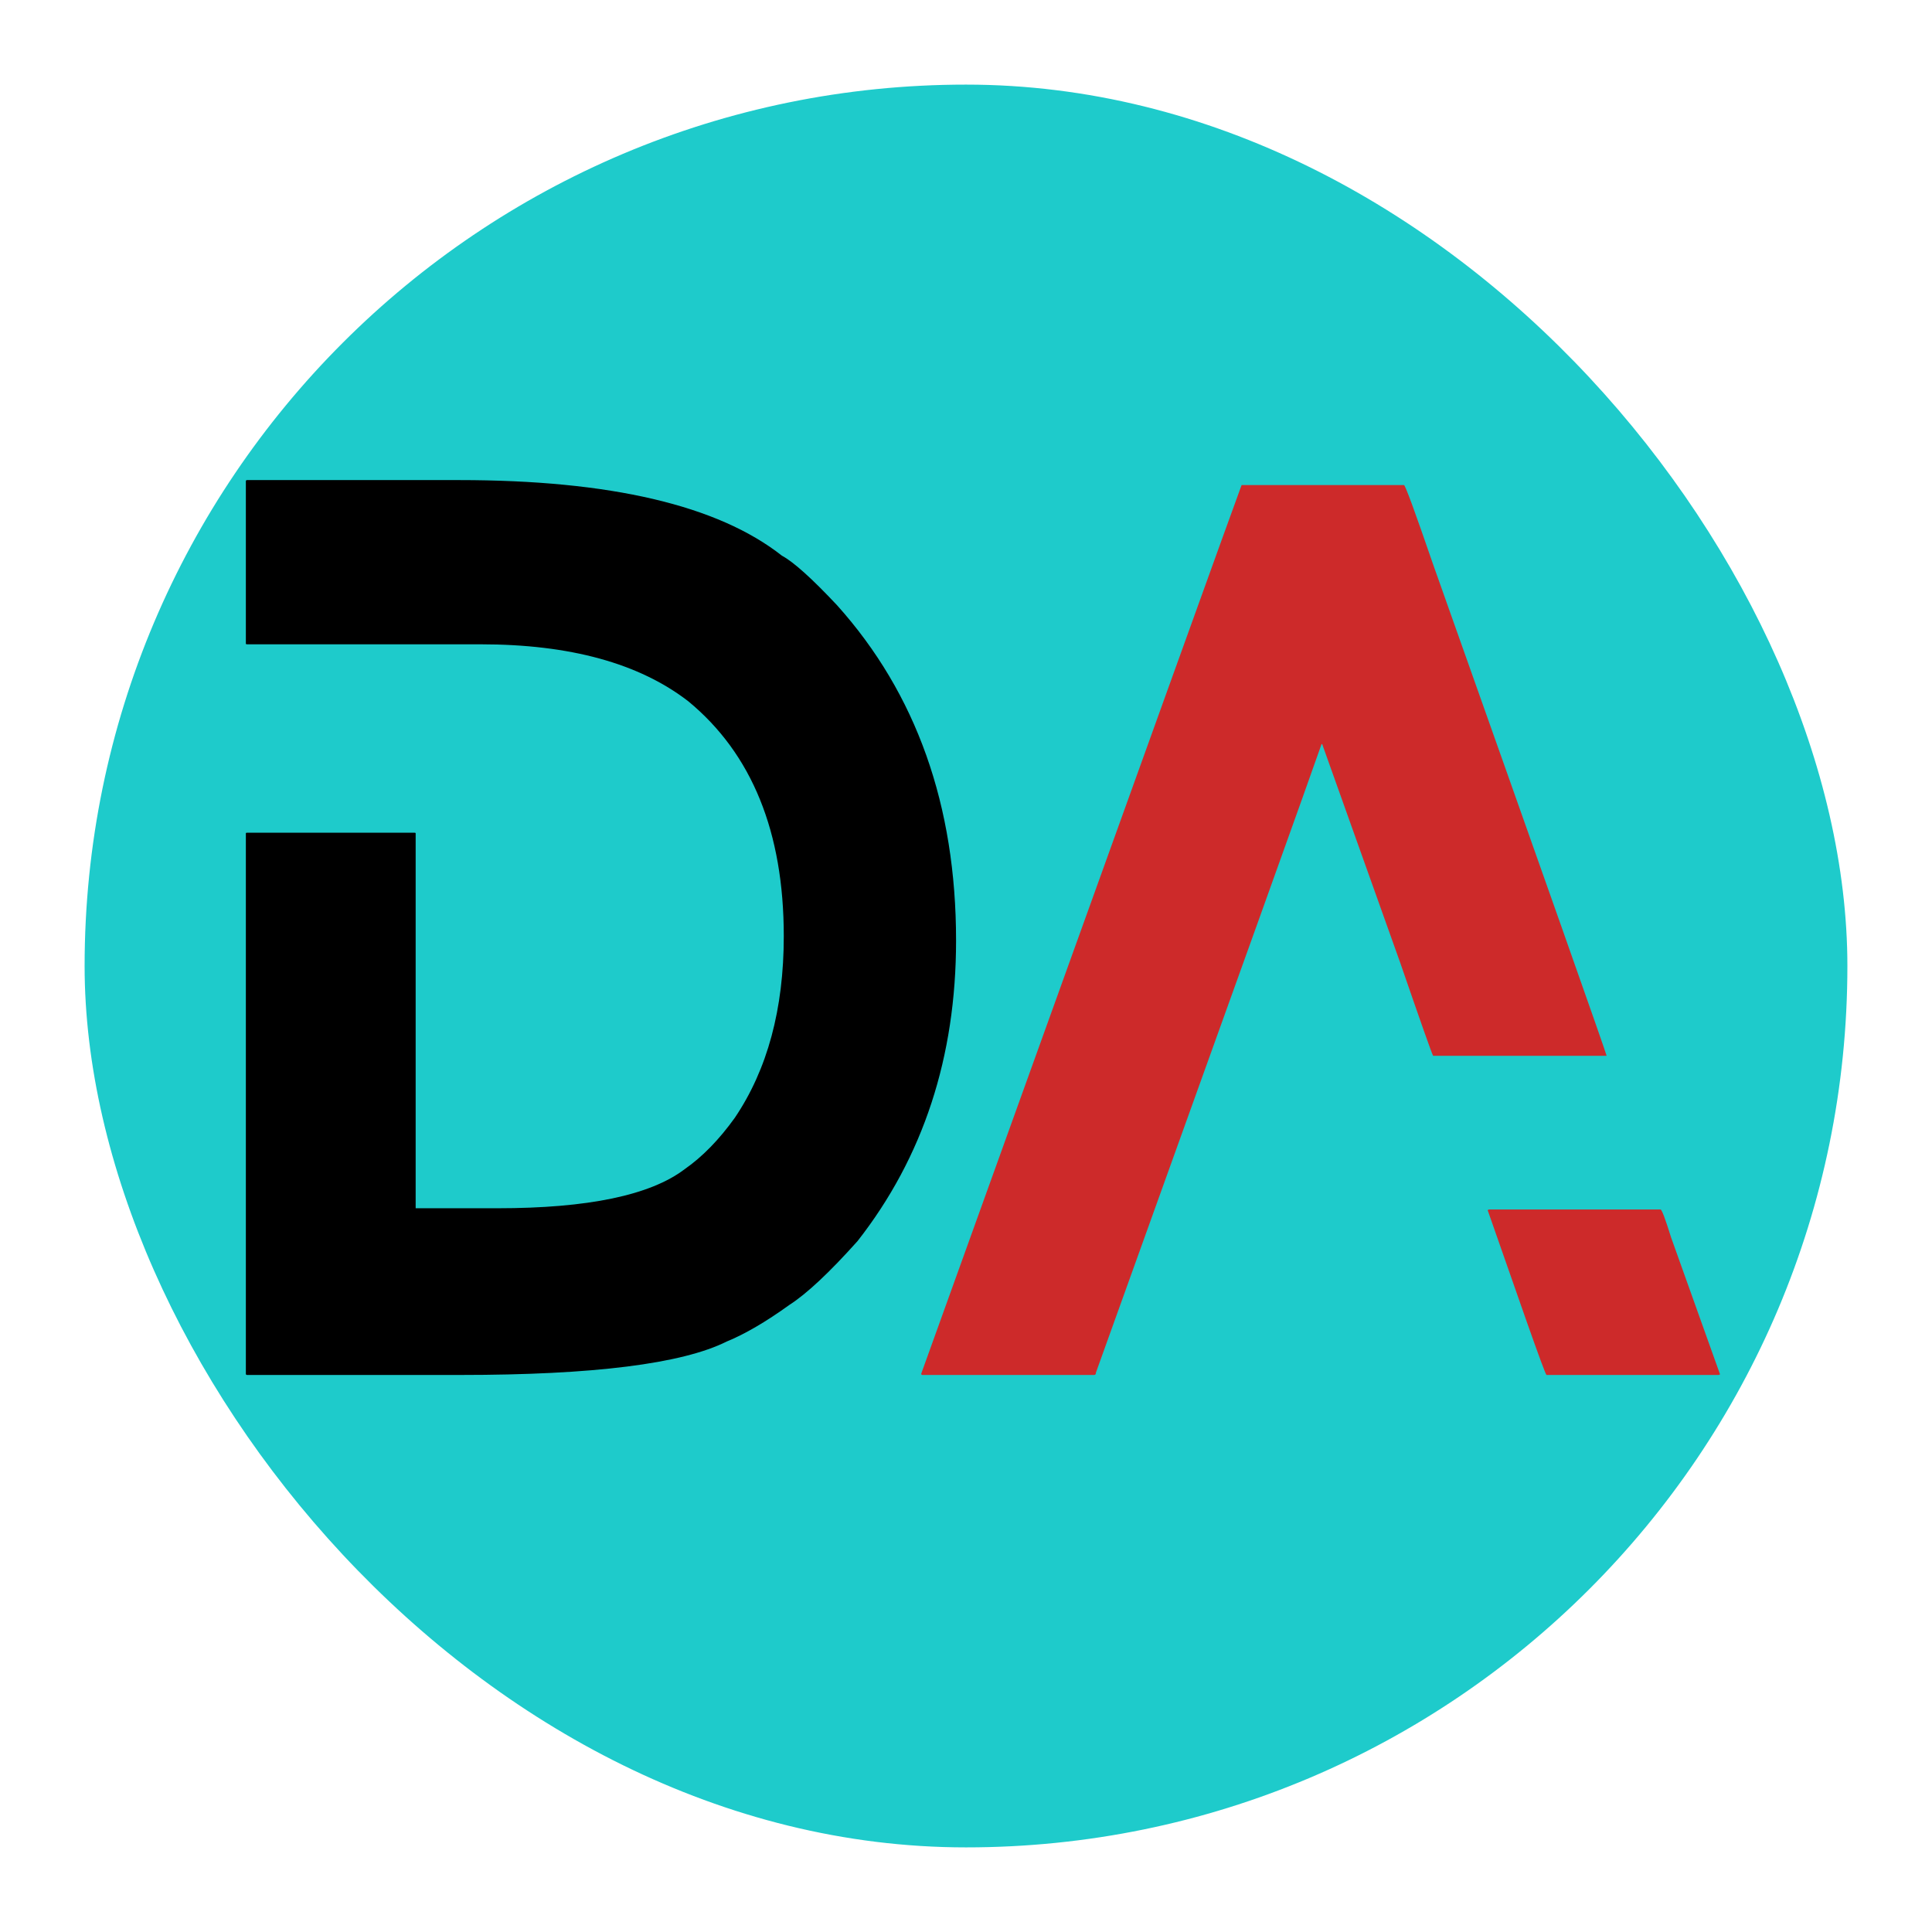 <svg width="274" height="274" viewBox="0 0 274 274" fill="none" xmlns="http://www.w3.org/2000/svg">
<g clip-path="url(#clip0_107_2)">
<rect x="12" y="12" width="250" height="250" rx="125" fill="#1ECBCB"/>
<path d="M35.044 68.086H65.102C86.548 68.086 101.811 71.66 110.893 78.809C112.534 79.688 115.141 82.031 118.716 85.84C129.966 98.379 135.591 114.229 135.591 133.389C135.591 149.912 130.932 164.121 121.616 176.016C117.632 180.469 114.409 183.486 111.948 185.068C108.608 187.471 105.649 189.199 103.071 190.254C96.743 193.418 84.145 195 65.278 195H35.044C34.927 195 34.868 194.941 34.868 194.824V118.184C34.868 118.125 34.927 118.096 35.044 118.096H58.774C58.891 118.096 58.95 118.125 58.95 118.184V171.357H70.552C83.384 171.357 92.231 169.512 97.094 165.82C99.614 164.062 101.987 161.631 104.214 158.525C108.843 151.67 111.157 143.086 111.157 132.773C111.157 118.008 106.645 106.904 97.622 99.463C90.649 94.072 80.835 91.377 68.178 91.377H35.044C34.927 91.377 34.868 91.348 34.868 91.289V68.262C34.868 68.144 34.927 68.086 35.044 68.086Z" fill="black"/>
<path d="M199.114 68.789C199.29 68.789 200.667 72.539 203.245 80.039C219.359 125.449 227.562 148.682 227.855 149.736H203.245C203.07 149.443 201.517 145.049 198.587 136.553L187.513 105.527H187.425C186.136 109.277 175.472 138.984 155.433 194.648C155.433 194.883 155.345 195 155.169 195H130.823C130.706 195 130.648 194.941 130.648 194.824C134.632 183.75 146.38 151.143 165.892 97.002C172.396 78.955 175.794 69.551 176.087 68.789H199.114ZM211.155 171.533H235.501C235.677 171.533 236.175 172.852 236.995 175.488L243.939 194.912L243.763 195H219.329C219.212 194.941 218.245 192.334 216.429 187.178L210.98 171.621L211.155 171.533Z" fill="#CD2A2A"/>
</g>
<defs>
<clipPath id="clip0_107_2">
<rect x="12" y="12" width="250" height="250" rx="125" fill="white"/>
</clipPath>
</defs>
</svg>
